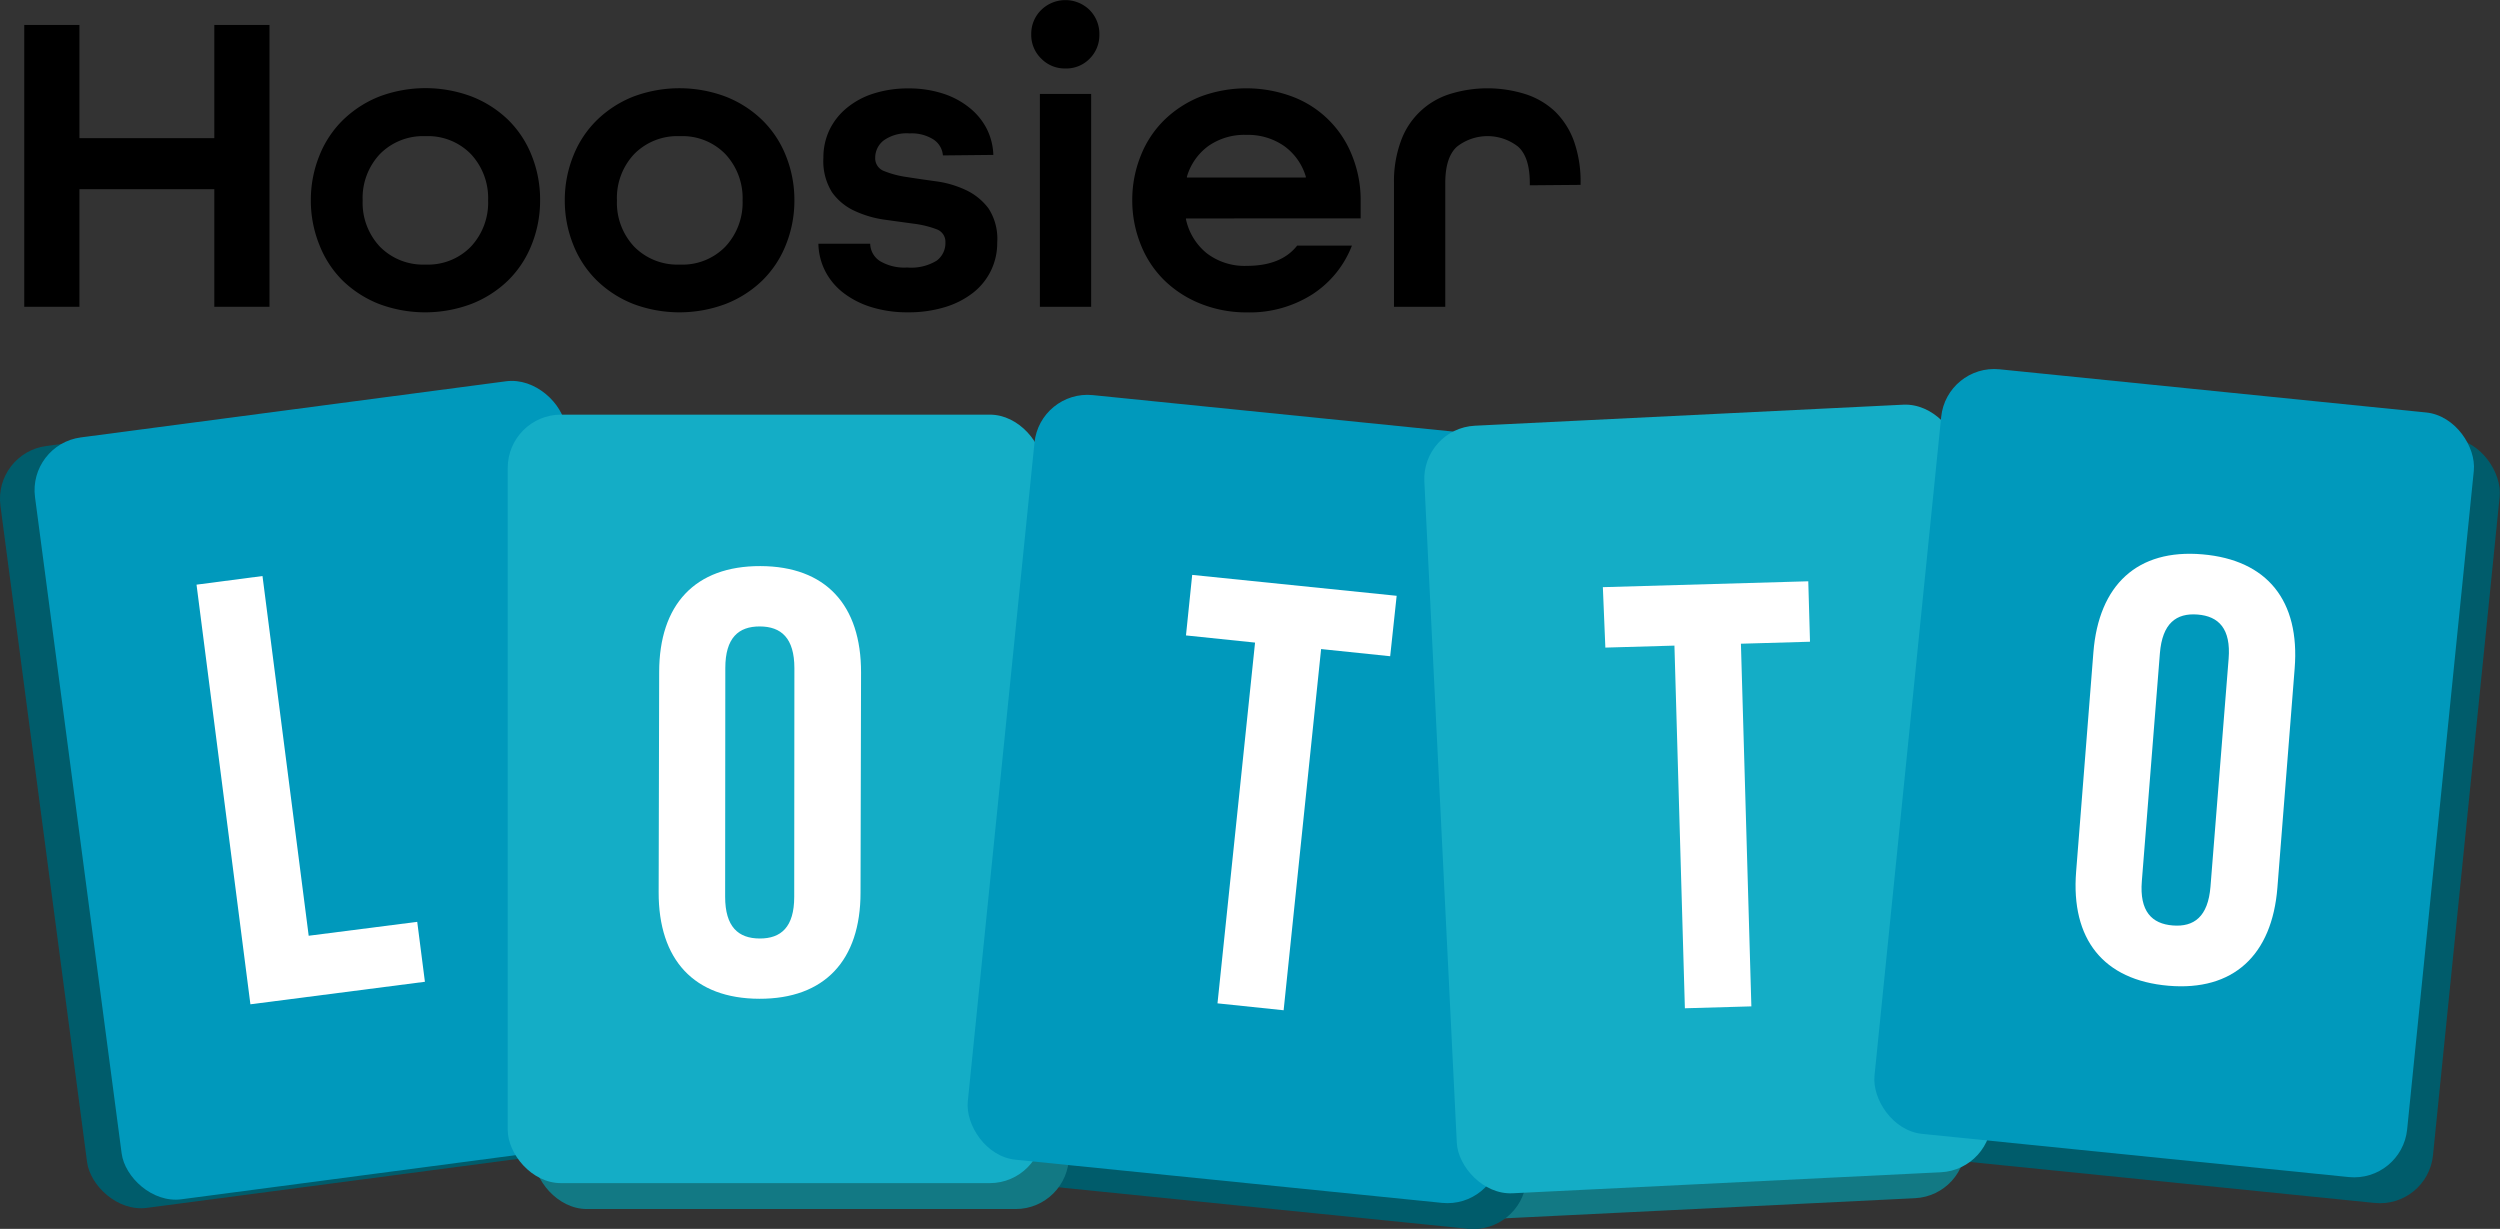 <svg xmlns="http://www.w3.org/2000/svg" viewBox="0 0 289.53 142.32"><rect x="0" y="0" width="289.53" height="142.32" fill="#333333" stroke="none"/><defs><style>.cls-1{fill:#005c6b;}.cls-2{fill:#127984;}.cls-3{fill:#0099bc;}.cls-4{fill:#14adc6;}.cls-5{fill:#fff;}</style></defs><title>indiana-hoosier-lotto</title><g id="Layer_2" data-name="Layer 2"><g id="Layer_1-2" data-name="Layer 1"><rect class="cls-1" x="223.8" y="48.02" width="62" height="89" rx="6.17" ry="6.17" transform="translate(10.6 -25.17) rotate(5.78)"/><rect class="cls-2" x="163.8" y="51.02" width="62" height="89" rx="6.17" ry="6.17" transform="translate(-4.45 9.68) rotate(-2.81)"/><rect class="cls-1" x="118.8" y="51.02" width="62" height="89" rx="6.17" ry="6.17" transform="translate(10.37 -14.59) rotate(5.78)"/><rect class="cls-2" x="61.8" y="51.02" width="62" height="89" rx="6.17" ry="6.17"/><rect class="cls-1" x="4.8" y="48.02" width="62" height="89" rx="6.17" ry="6.17" transform="translate(-11.8 5.48) rotate(-7.52)"/><rect class="cls-3" x="8.8" y="47.02" width="62" height="89" rx="6.17" ry="6.17" transform="translate(-11.63 6) rotate(-7.52)"/><path d="M24.82,35.53V21.91H9.2V35.53H2.81V2.89H9.2V16H24.82V2.89h6.39V35.53Z"/><path d="M62.55,23.2a13.65,13.65,0,0,1-1,5.19,11.94,11.94,0,0,1-2.74,4.12,12.73,12.73,0,0,1-4.22,2.69,15.21,15.21,0,0,1-10.7,0,12.78,12.78,0,0,1-4.19-2.69A11.92,11.92,0,0,1,37,28.39a13.65,13.65,0,0,1-1-5.19A13.66,13.66,0,0,1,37,18a11.91,11.91,0,0,1,2.74-4.12,12.78,12.78,0,0,1,4.19-2.7,15.21,15.21,0,0,1,10.7,0,12.73,12.73,0,0,1,4.22,2.7A11.92,11.92,0,0,1,61.57,18,13.66,13.66,0,0,1,62.55,23.2ZM49.27,30.64a6.93,6.93,0,0,0,5.26-2.07,7.46,7.46,0,0,0,2-5.36,7.46,7.46,0,0,0-2-5.37,6.93,6.93,0,0,0-5.26-2.07A7,7,0,0,0,44,17.84a7.41,7.41,0,0,0-2,5.37,7.41,7.41,0,0,0,2,5.36A7,7,0,0,0,49.27,30.64Z"/><path d="M92,23.2a13.65,13.65,0,0,1-1,5.19,11.94,11.94,0,0,1-2.74,4.12,12.73,12.73,0,0,1-4.22,2.69,15.21,15.21,0,0,1-10.7,0,12.78,12.78,0,0,1-4.19-2.69,11.92,11.92,0,0,1-2.74-4.12,13.65,13.65,0,0,1-1-5.19,13.66,13.66,0,0,1,1-5.19,11.91,11.91,0,0,1,2.74-4.12,12.78,12.78,0,0,1,4.19-2.7,15.21,15.21,0,0,1,10.7,0,12.73,12.73,0,0,1,4.22,2.7A11.92,11.92,0,0,1,91,18,13.66,13.66,0,0,1,92,23.2ZM78.71,30.64A6.93,6.93,0,0,0,84,28.57a7.46,7.46,0,0,0,2-5.36,7.46,7.46,0,0,0-2-5.37,6.93,6.93,0,0,0-5.26-2.07,7,7,0,0,0-5.29,2.07,7.41,7.41,0,0,0-2,5.37,7.41,7.41,0,0,0,2,5.36A7,7,0,0,0,78.71,30.64Z"/><path d="M109.2,18a2.43,2.43,0,0,0-1.1-1.85,4.72,4.72,0,0,0-2.74-.7,4.62,4.62,0,0,0-3,.8,2.53,2.53,0,0,0-1,2,1.57,1.57,0,0,0,1,1.55,11.19,11.19,0,0,0,2.64.7q1.6.25,3.42.5a11.79,11.79,0,0,1,3.42,1,6.94,6.94,0,0,1,2.65,2.15,6.46,6.46,0,0,1,1,3.94,7.28,7.28,0,0,1-2.79,5.81,9.93,9.93,0,0,1-3.27,1.67,14.29,14.29,0,0,1-4.27.6,14,14,0,0,1-4.24-.6,10.27,10.27,0,0,1-3.24-1.65,7.52,7.52,0,0,1-2.1-2.5,7.3,7.3,0,0,1-.8-3.19h6a2.45,2.45,0,0,0,1.12,2,5.54,5.54,0,0,0,3.17.75,5.64,5.64,0,0,0,3.42-.8,2.53,2.53,0,0,0,1-2.1,1.53,1.53,0,0,0-1-1.52,11.44,11.44,0,0,0-2.64-.65l-3.42-.47a12.24,12.24,0,0,1-3.42-1,6.56,6.56,0,0,1-2.65-2.17,6.79,6.79,0,0,1-1-4,7.4,7.4,0,0,1,.7-3.22,7.52,7.52,0,0,1,2-2.54,9.2,9.2,0,0,1,3.09-1.67,13,13,0,0,1,4.07-.6,12.74,12.74,0,0,1,4,.6,9.5,9.5,0,0,1,3.07,1.65,7.51,7.51,0,0,1,2,2.45,7.22,7.22,0,0,1,.75,3Z"/><path d="M123.37,7.93a3.8,3.8,0,0,1-2.79-1.15A3.8,3.8,0,0,1,119.43,4a3.86,3.86,0,0,1,1.15-2.84,4,4,0,0,1,5.61,0A3.91,3.91,0,0,1,127.32,4a3.84,3.84,0,0,1-1.12,2.79A3.78,3.78,0,0,1,123.37,7.93Zm-2.94,27.6V10.88h5.94V35.53Z"/><path d="M137.35,25.3v.1a6.92,6.92,0,0,0,2.42,3.94,7.19,7.19,0,0,0,4.62,1.45q4,0,5.84-2.35h6.34A11.75,11.75,0,0,1,152,34.08a13.51,13.51,0,0,1-7.58,2.1,14.26,14.26,0,0,1-5.36-1,12.78,12.78,0,0,1-4.19-2.69,11.92,11.92,0,0,1-2.74-4.12,13.65,13.65,0,0,1-1-5.19,13.66,13.66,0,0,1,1-5.19,11.91,11.91,0,0,1,2.74-4.12A12.78,12.78,0,0,1,139,11.2a15.21,15.21,0,0,1,10.7,0A11.94,11.94,0,0,1,156.58,18a13.66,13.66,0,0,1,1,5.19v2.1Zm7-9.68a7.27,7.27,0,0,0-4.42,1.3,6.73,6.73,0,0,0-2.47,3.54v.1h13.77v-.1a6.69,6.69,0,0,0-2.5-3.54A7.31,7.31,0,0,0,144.38,15.62Z"/><path d="M177.17,21.46v-.25q0-3-1.35-4.22a5.74,5.74,0,0,0-7.09,0q-1.35,1.22-1.35,4.22V35.53h-5.94V21.21a13.49,13.49,0,0,1,.8-4.87,8.81,8.81,0,0,1,5.64-5.44,14.65,14.65,0,0,1,8.78,0,9,9,0,0,1,3.42,2,9.16,9.16,0,0,1,2.2,3.44,14.05,14.05,0,0,1,.77,4.92v.15Z"/><rect class="cls-4" x="58.8" y="48.02" width="62" height="89" rx="6.17" ry="6.17"/><rect class="cls-3" x="115.8" y="48.02" width="62" height="89" rx="6.17" ry="6.17" transform="translate(10.05 -14.3) rotate(5.78)"/><rect class="cls-4" x="166.8" y="48.02" width="62" height="89" rx="6.17" ry="6.17" transform="translate(-4.3 9.82) rotate(-2.81)"/><rect class="cls-3" x="220.8" y="45.02" width="62" height="89" rx="6.17" ry="6.17" transform="translate(10.29 -24.88) rotate(5.78)"/><path class="cls-5" d="M22.76,67.71l7.64-1,5.35,41.66,12.57-1.61.89,6.94L29,116.31Z"/><path class="cls-5" d="M76.34,77.85c0-7.84,4.16-12.31,11.72-12.29S99.74,70.06,99.72,77.9l-.06,25.48c0,7.84-4.16,12.31-11.72,12.29s-11.68-4.51-11.66-12.35Zm7.64,26c0,3.5,1.53,4.83,4,4.84s4-1.32,4-4.82L92,77.39c0-3.5-1.53-4.83-4-4.84s-4,1.32-4,4.82Z"/><path class="cls-5" d="M138.07,66.58,161.75,69,161,76l-8-.83L148.66,117l-7.66-.8,4.35-41.78-8-.83Z"/><path class="cls-5" d="M185.63,68l23.79-.68.2,7-8,.23,1.21,42-7.7.22-1.21-42-8,.23Z"/><path class="cls-5" d="M242.44,75.55c.62-7.82,5.1-12,12.63-11.35s11.3,5.39,10.68,13.21l-2,25.4c-.62,7.81-5.1,12-12.63,11.35s-11.3-5.4-10.68-13.21Zm5.61,26.5c-.28,3.49,1.15,4.94,3.59,5.13s4.08-1,4.36-4.5l2.1-26.38c.28-3.49-1.15-4.94-3.6-5.13s-4.08,1-4.36,4.5Z"/></g></g></svg>